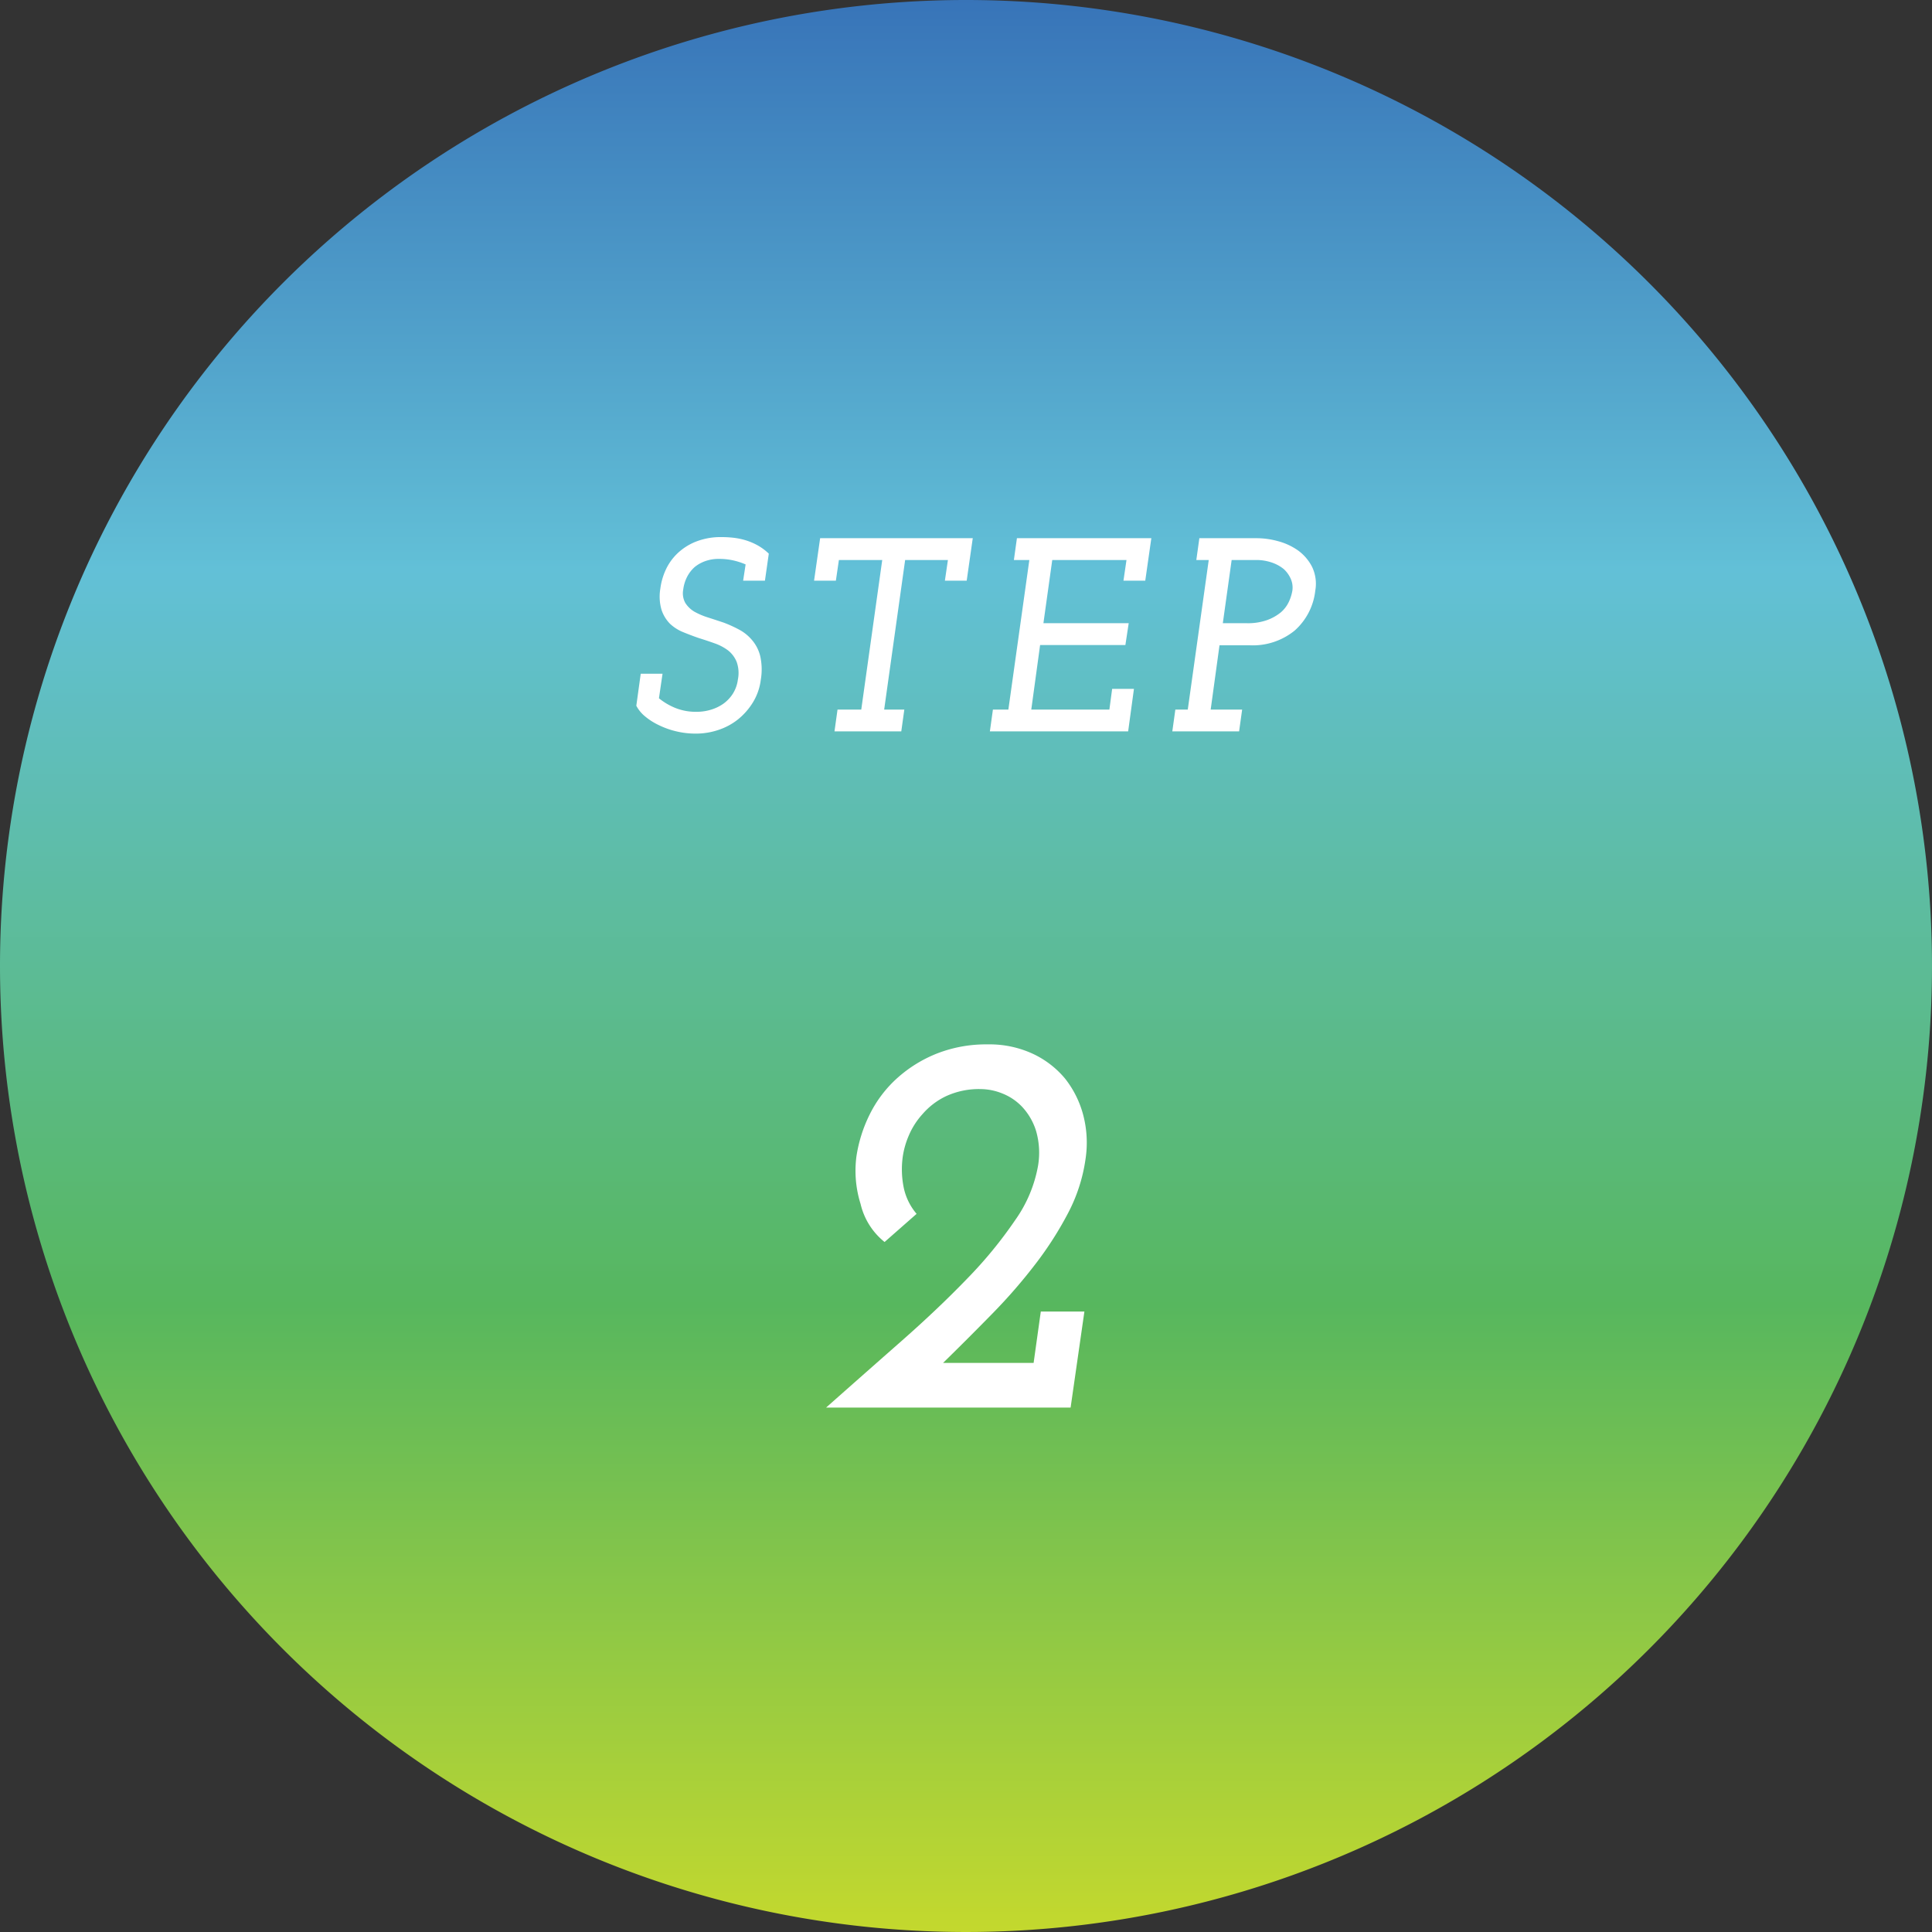 <svg xmlns="http://www.w3.org/2000/svg" xmlns:xlink="http://www.w3.org/1999/xlink" width="140" height="140" viewBox="0 0 140 140">
  <rect x="0" y="0" width="140" height="140" fill="#333333" stroke="none"/>
  <defs>
    <linearGradient id="linear-gradient" x1="0.5" x2="0.5" y2="1" gradientUnits="objectBoundingBox">
      <stop offset="0" stop-color="#3773b8"/>
      <stop offset="0.297" stop-color="#62c0d7"/>
      <stop offset="0.674" stop-color="#57b75e"/>
      <stop offset="1" stop-color="#c5d92d"/>
    </linearGradient>
  </defs>
  <g id="step02" transform="translate(-460 -1368)">
    <path id="パス_26862" data-name="パス 26862" d="M70,0A70,70,0,1,1,0,70,70,70,0,0,1,70,0Z" transform="translate(460 1368)" fill="url(#linear-gradient)"/>
    <g id="グループ_18484" data-name="グループ 18484" transform="translate(0 1)">
      <path id="パス_30078" data-name="パス 30078" d="M-23.89-1.86a2.474,2.474,0,0,0,.62.76,4.6,4.6,0,0,0,1,.64,5.994,5.994,0,0,0,1.25.45,6.041,6.041,0,0,0,1.45.17,5.1,5.1,0,0,0,1.64-.27,4.565,4.565,0,0,0,1.42-.77,4.827,4.827,0,0,0,1.08-1.24,4.11,4.11,0,0,0,.56-1.62,4.467,4.467,0,0,0-.04-1.71,2.8,2.8,0,0,0-.58-1.15,3.162,3.162,0,0,0-.94-.77,9.442,9.442,0,0,0-1.12-.51q-.6-.2-1.16-.38a5.155,5.155,0,0,1-.98-.42,1.964,1.964,0,0,1-.65-.63,1.442,1.442,0,0,1-.15-.97,2.763,2.763,0,0,1,.27-.9,2.448,2.448,0,0,1,.57-.74,2.605,2.605,0,0,1,.76-.42,2.851,2.851,0,0,1,.98-.16,4.586,4.586,0,0,1,1.09.12,5.081,5.081,0,0,1,.85.28l-.18,1.18h1.58l.28-1.96a3.887,3.887,0,0,0-.88-.64,4.526,4.526,0,0,0-.9-.36,5.125,5.125,0,0,0-.85-.16q-.41-.04-.77-.04a4.913,4.913,0,0,0-1.91.34,4.156,4.156,0,0,0-1.35.88,3.92,3.92,0,0,0-.83,1.2,4.67,4.67,0,0,0-.37,1.32,3.415,3.415,0,0,0,.09,1.54,2.607,2.607,0,0,0,.61,1,3.07,3.07,0,0,0,.96.61q.56.23,1.14.43.58.18,1.14.38a3.6,3.6,0,0,1,.98.52,2.042,2.042,0,0,1,.61.82,2.381,2.381,0,0,1,.09,1.28,2.515,2.515,0,0,1-.36,1.02,2.646,2.646,0,0,1-.7.74,3.12,3.12,0,0,1-.9.43,3.531,3.531,0,0,1-1.02.15,4,4,0,0,1-1.58-.29,4.645,4.645,0,0,1-1.16-.69l.26-1.78h-1.58Zm14.58.28L-9.53,0h4.84l.22-1.58H-5.93l1.52-10.84h3.1l-.22,1.5H.05L.49-14H-10.57l-.44,3.08h1.58l.22-1.5h3.14L-7.59-1.58Zm11.26,0L1.73,0H11.75l.42-3.08H10.59l-.2,1.5H4.73l.64-4.68h6.18l.24-1.58H5.61l.64-4.58h5.38l-.22,1.5h1.58L13.43-14H3.69l-.22,1.58H4.59L3.07-1.58Zm13.22,0L14.95,0h4.84l.22-1.58H17.73l.64-4.66h2.18a4.806,4.806,0,0,0,3.27-1.07,4.53,4.53,0,0,0,1.49-2.89,2.832,2.832,0,0,0-.24-1.74,3.363,3.363,0,0,0-1.02-1.18,4.553,4.553,0,0,0-1.46-.67A5.857,5.857,0,0,0,21.11-14h-4.2l-.22,1.58h.9L16.07-1.58Zm3.44-6.26.64-4.58h1.76a3.465,3.465,0,0,1,1.14.18,2.779,2.779,0,0,1,.88.48,2.127,2.127,0,0,1,.51.72,1.568,1.568,0,0,1,.11.84,3.139,3.139,0,0,1-.25.8,2.28,2.28,0,0,1-.57.76,3.419,3.419,0,0,1-1,.57,4.157,4.157,0,0,1-1.48.23Z" transform="translate(530 1420)" fill="#fff"/>
      <path id="パス_30079" data-name="パス 30079" d="M-1.66-3.24Q.18-5.04,1.92-6.82a38.794,38.794,0,0,0,3.14-3.62,25.259,25.259,0,0,0,2.36-3.7A11.992,11.992,0,0,0,8.66-18a7.9,7.9,0,0,0-.16-3.18,7.223,7.223,0,0,0-1.32-2.66,6.746,6.746,0,0,0-2.34-1.8,7.461,7.461,0,0,0-3.26-.68,9.781,9.781,0,0,0-3.68.66,9.6,9.6,0,0,0-2.88,1.78,8.748,8.748,0,0,0-1.98,2.6,10.249,10.249,0,0,0-.98,3.08,8.026,8.026,0,0,0,.3,3.44A4.986,4.986,0,0,0-5.9-12l2.32-2.04a4.287,4.287,0,0,1-.92-1.84,6.639,6.639,0,0,1-.08-2.32,6.033,6.033,0,0,1,.42-1.48,5.5,5.5,0,0,1,1.02-1.6,5.193,5.193,0,0,1,1.68-1.28,5.687,5.687,0,0,1,2.56-.52,4.248,4.248,0,0,1,1.54.32,3.976,3.976,0,0,1,1.46,1,4.512,4.512,0,0,1,.98,1.72,5.686,5.686,0,0,1,.14,2.52,9.756,9.756,0,0,1-1.66,3.94A31.146,31.146,0,0,1,.1-9.36q-2.12,2.2-4.78,4.54T-10.14,0H7.58l1-6.96H5.42L4.9-3.24Z" transform="translate(530 1469)" fill="#fff"/>
    </g>
  </g>
</svg>
